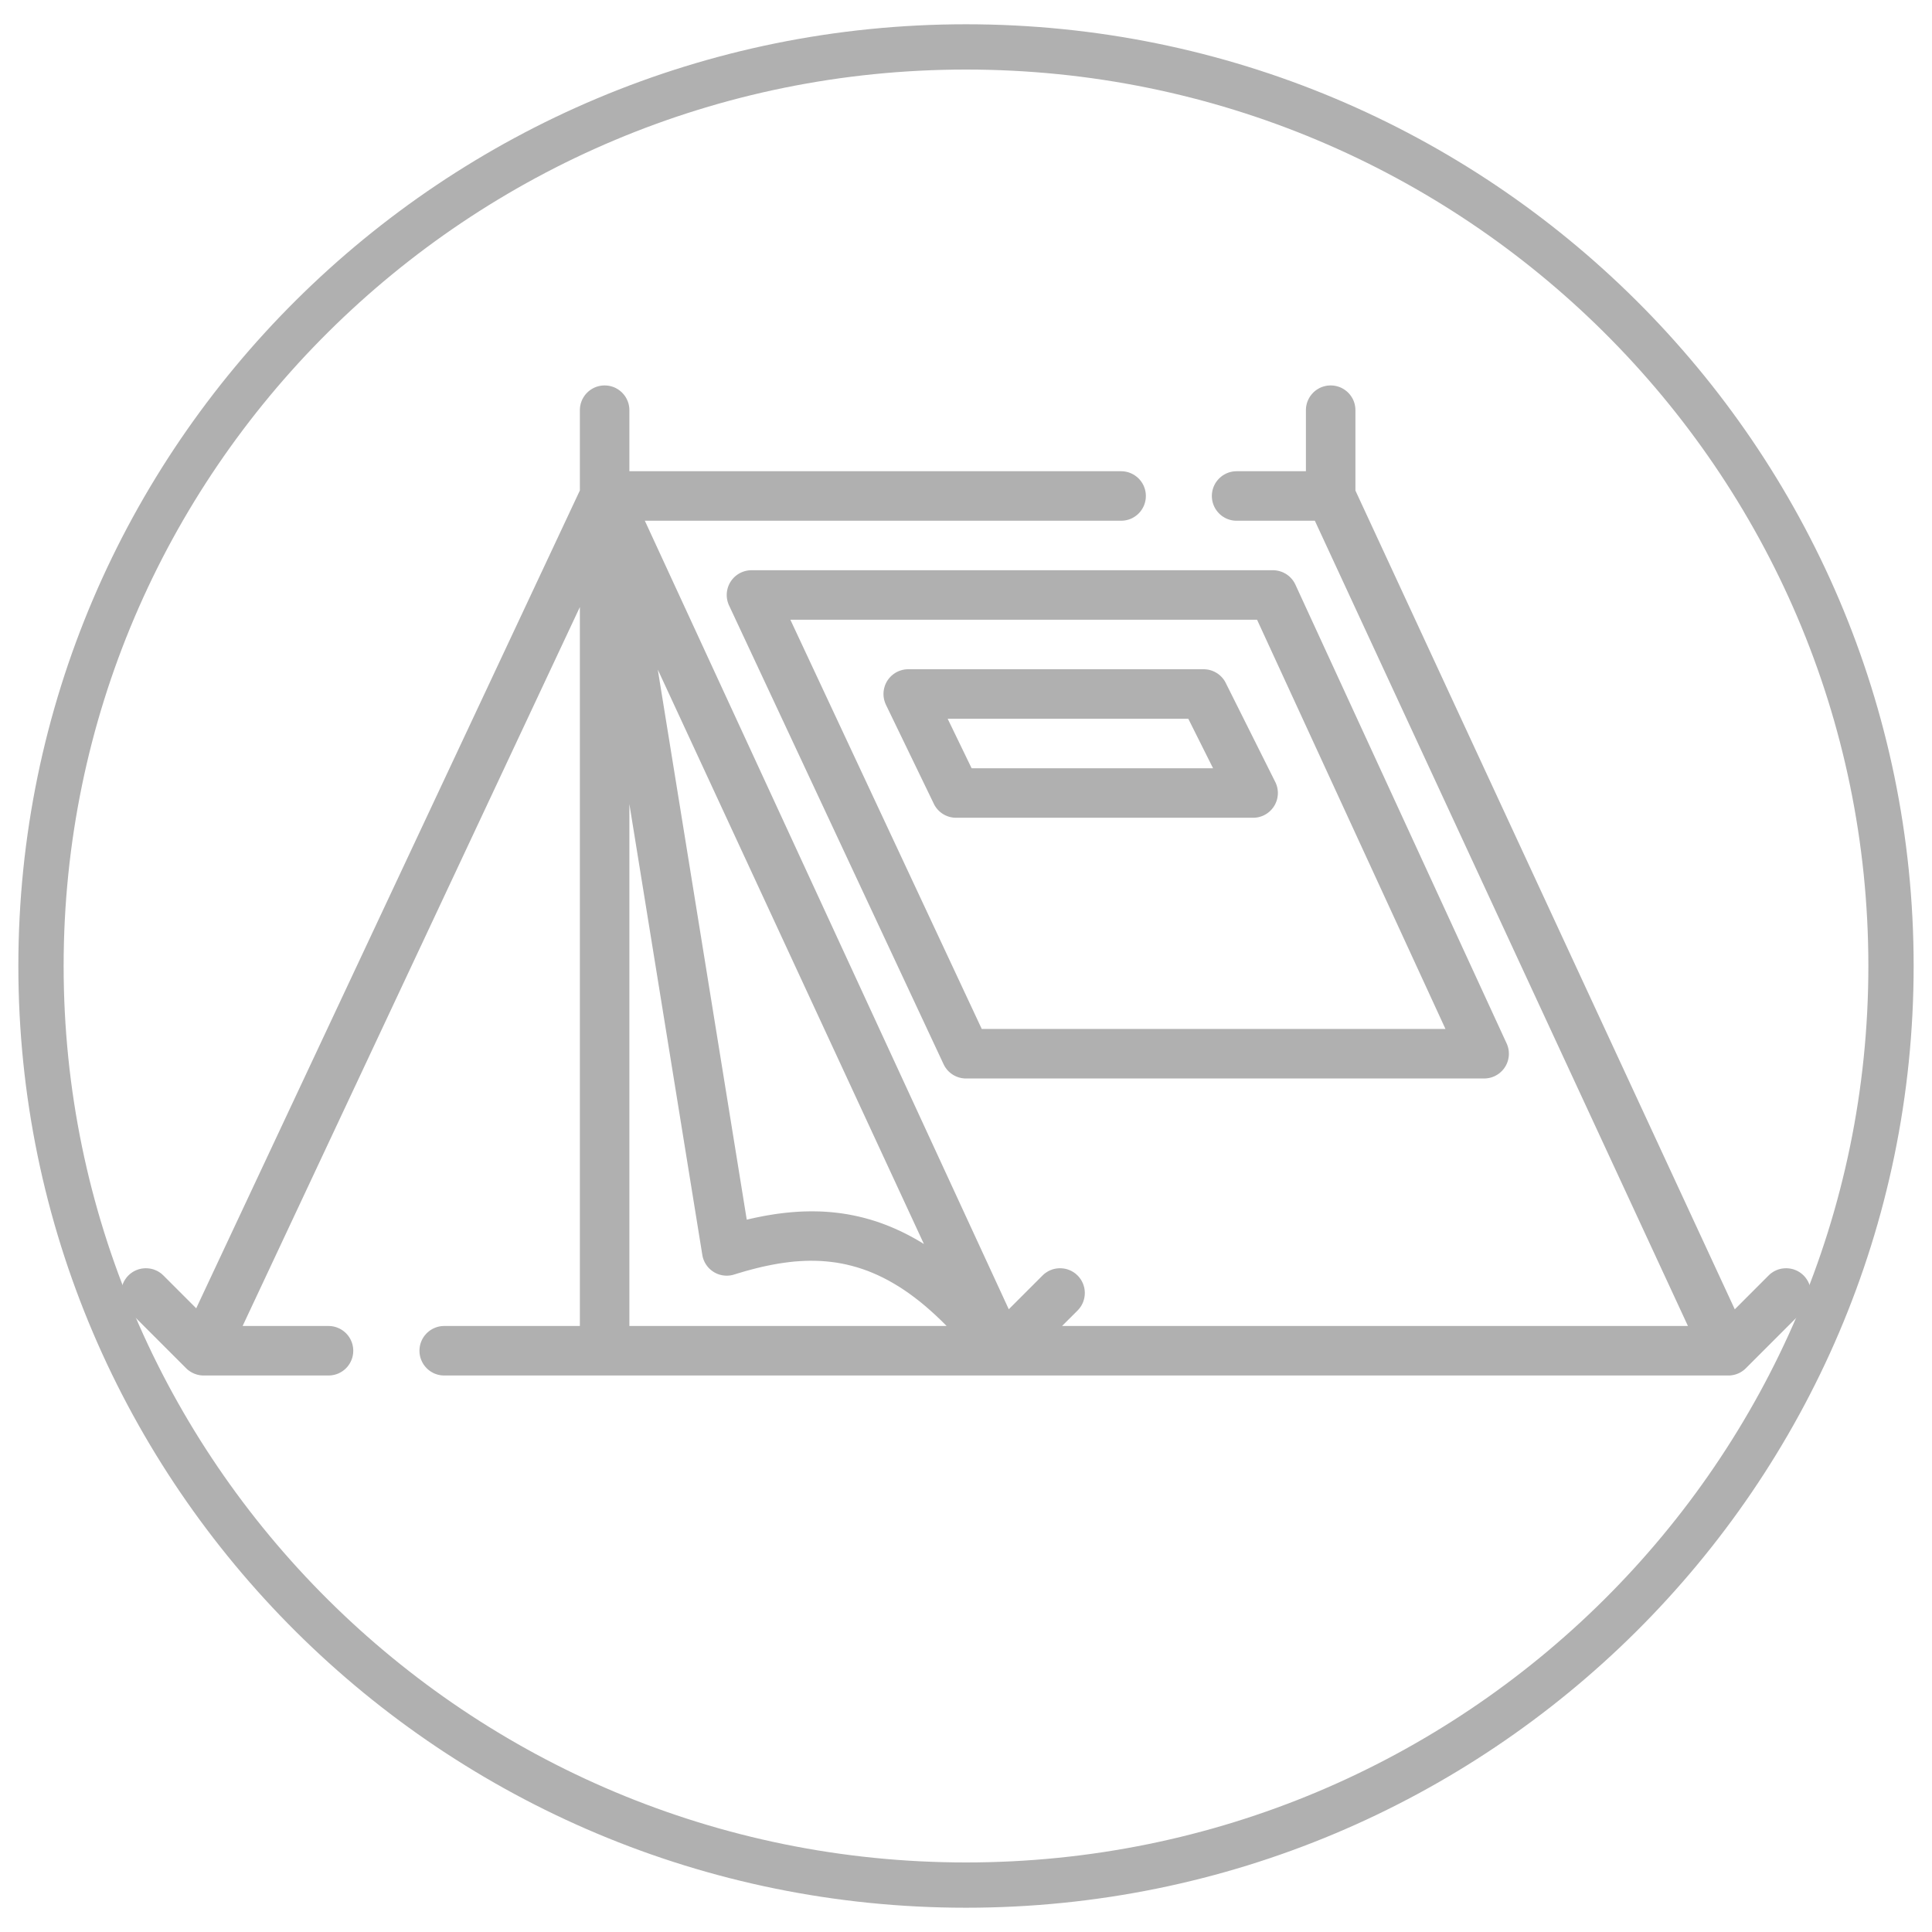 <?xml version="1.0" encoding="UTF-8" standalone="no"?>
<!DOCTYPE svg PUBLIC "-//W3C//DTD SVG 1.1//EN" "http://www.w3.org/Graphics/SVG/1.1/DTD/svg11.dtd">
<svg version="1.1" xmlns="http://www.w3.org/2000/svg" xmlns:xlink="http://www.w3.org/1999/xlink" preserveAspectRatio="xMidYMid meet" viewBox="0 0 640 640" width="640" height="640"><defs><path d="M626.42 320C626.42 488.04 489.12 624.46 320 624.46C150.88 624.46 13.58 488.04 13.58 320C13.58 151.96 150.88 15.54 320 15.54C489.12 15.54 626.42 151.96 626.42 320Z" id="k1N5W1xxfK"></path><path d="M441.47 127.71L441.8 127.74L442.13 127.79L442.45 127.85L442.77 127.92L443.08 128L443.39 128.1L443.7 128.2L443.99 128.32L444.28 128.45L444.57 128.59L444.85 128.75L445.12 128.91L445.38 129.08L445.64 129.26L445.89 129.45L446.14 129.65L446.37 129.86L446.6 130.08L446.82 130.31L447.03 130.54L447.23 130.79L447.42 131.04L447.6 131.29L447.77 131.56L447.93 131.83L448.09 132.11L448.23 132.4L448.36 132.69L448.48 132.98L448.58 133.29L448.68 133.59L448.76 133.91L448.83 134.23L448.89 134.55L448.94 134.87L448.97 135.21L448.99 135.54L449 135.88L449 162.5L574.67 433.73L585.87 422.52L586.11 422.29L586.36 422.06L586.62 421.85L586.89 421.66L587.16 421.47L587.43 421.3L587.71 421.13L588 420.98L588.29 420.85L588.58 420.72L588.88 420.61L589.18 420.5L589.49 420.41L589.79 420.34L590.1 420.27L590.41 420.22L590.73 420.18L591.04 420.15L591.35 420.13L591.67 420.12L591.98 420.13L592.3 420.15L592.61 420.18L592.92 420.22L593.23 420.27L593.54 420.34L593.85 420.41L594.16 420.5L594.46 420.61L594.75 420.72L595.05 420.85L595.34 420.98L595.62 421.13L595.91 421.3L596.18 421.47L596.45 421.66L596.72 421.85L596.97 422.06L597.22 422.29L597.47 422.52L597.7 422.76L597.92 423.01L598.13 423.27L598.33 423.54L598.52 423.81L598.69 424.08L598.85 424.36L599.01 424.65L599.14 424.94L599.27 425.23L599.38 425.53L599.49 425.83L599.58 426.14L599.65 426.44L599.72 426.75L599.77 427.06L599.82 427.38L599.85 427.69L599.86 428L599.87 428.32L599.86 428.63L599.85 428.95L599.82 429.26L599.77 429.57L599.72 429.89L599.65 430.19L599.58 430.5L599.49 430.81L599.38 431.11L599.27 431.41L599.14 431.7L599.01 431.99L598.85 432.28L598.69 432.56L598.52 432.83L598.33 433.1L598.13 433.37L597.92 433.62L597.7 433.87L597.47 434.12L578.34 453.25L578.22 453.37L578.09 453.48L577.97 453.6L577.84 453.71L577.71 453.81L577.58 453.92L577.45 454.02L577.32 454.11L577.18 454.21L577.05 454.3L576.91 454.39L576.77 454.47L576.63 454.56L576.49 454.64L576.35 454.71L576.21 454.79L576.06 454.86L575.92 454.92L575.77 454.99L575.62 455.05L575.47 455.11L575.32 455.16L575.17 455.22L575.02 455.27L574.87 455.31L574.72 455.36L574.57 455.4L574.41 455.43L574.26 455.47L574.1 455.5L573.95 455.53L573.79 455.55L573.64 455.58L573.48 455.6L573.32 455.61L573.17 455.63L573.01 455.64L572.85 455.64L572.69 455.65L572.54 455.65L572.53 455.65L572.51 455.65L572.51 455.65L572.49 455.65L572.47 455.65L572.46 455.65L572.44 455.65L572.41 455.65L572.38 455.64L572.31 455.64L572.29 455.64L572.26 455.64L572.24 455.63L572.23 455.63L572.22 455.63L572.21 455.63L572.2 455.64L572.18 455.64L572.16 455.64L572.11 455.64L572.08 455.65L572.06 455.65L572.04 455.65L572.02 455.65L572.01 455.65L572 455.65L571.99 455.65L147.15 455.65L146.81 455.64L146.48 455.62L146.15 455.59L145.82 455.54L145.5 455.48L145.18 455.41L144.87 455.33L144.56 455.23L144.26 455.12L143.96 455.01L143.67 454.88L143.38 454.73L143.11 454.58L142.83 454.42L142.57 454.25L142.31 454.07L142.06 453.88L141.82 453.68L141.58 453.47L141.35 453.25L141.14 453.02L140.93 452.79L140.73 452.54L140.53 452.29L140.35 452.03L140.18 451.77L140.02 451.5L139.87 451.22L139.73 450.93L139.6 450.64L139.48 450.34L139.37 450.04L139.27 449.73L139.19 449.42L139.12 449.1L139.06 448.78L139.01 448.45L138.98 448.12L138.96 447.79L138.95 447.45L138.96 447.11L138.98 446.78L139.01 446.45L139.06 446.12L139.12 445.8L139.19 445.48L139.27 445.17L139.37 444.86L139.48 444.56L139.6 444.26L139.73 443.97L139.87 443.68L140.02 443.4L140.18 443.13L140.35 442.87L140.53 442.61L140.73 442.36L140.93 442.12L141.14 441.88L141.35 441.65L141.58 441.44L141.82 441.23L142.06 441.03L142.31 440.83L142.57 440.65L142.83 440.48L143.11 440.32L143.38 440.17L143.67 440.03L143.96 439.9L144.26 439.78L144.56 439.67L144.87 439.57L145.18 439.49L145.5 439.42L145.82 439.36L146.15 439.31L146.48 439.28L146.81 439.26L147.15 439.25L192.09 439.25L192.09 201.09L80.37 439.25L108.82 439.25L109.16 439.26L109.49 439.28L109.82 439.31L110.15 439.36L110.47 439.42L110.79 439.49L111.1 439.57L111.41 439.67L111.71 439.78L112.01 439.9L112.3 440.03L112.59 440.17L112.87 440.32L113.14 440.48L113.4 440.65L113.66 440.83L113.91 441.03L114.16 441.23L114.39 441.44L114.62 441.65L114.84 441.88L115.05 442.12L115.25 442.36L115.44 442.61L115.62 442.87L115.79 443.13L115.95 443.4L116.1 443.68L116.24 443.97L116.37 444.26L116.49 444.56L116.6 444.86L116.7 445.17L116.78 445.48L116.85 445.8L116.91 446.12L116.96 446.45L116.99 446.78L117.01 447.11L117.02 447.45L117.01 447.79L116.99 448.12L116.96 448.45L116.91 448.78L116.85 449.1L116.78 449.42L116.7 449.73L116.6 450.04L116.49 450.34L116.37 450.64L116.24 450.93L116.1 451.22L115.95 451.5L115.79 451.77L115.62 452.03L115.44 452.29L115.25 452.54L115.05 452.79L114.84 453.02L114.62 453.25L114.39 453.47L114.16 453.68L113.91 453.88L113.66 454.07L113.4 454.25L113.14 454.42L112.87 454.58L112.59 454.73L112.3 454.88L112.01 455.01L111.71 455.12L111.41 455.23L111.1 455.33L110.79 455.41L110.47 455.48L110.15 455.54L109.82 455.59L109.49 455.62L109.16 455.64L108.82 455.65L67.46 455.65L67.3 455.65L67.14 455.64L66.98 455.64L66.82 455.62L66.66 455.61L66.5 455.59L66.34 455.57L66.18 455.55L66.02 455.52L65.86 455.49L65.7 455.45L65.55 455.42L65.39 455.38L65.24 455.34L65.08 455.29L64.93 455.24L64.78 455.19L64.62 455.14L64.47 455.08L64.32 455.02L64.18 454.96L64.03 454.89L63.88 454.82L63.74 454.75L63.6 454.68L63.46 454.6L63.32 454.52L63.18 454.44L63.04 454.35L62.91 454.26L62.77 454.17L62.64 454.08L62.51 453.99L62.38 453.89L62.26 453.79L62.13 453.69L62.01 453.58L61.89 453.47L61.78 453.36L61.66 453.25L42.53 434.12L42.3 433.87L42.07 433.62L41.86 433.37L41.67 433.1L41.48 432.83L41.31 432.56L41.14 432.28L40.99 431.99L40.86 431.7L40.73 431.41L40.62 431.11L40.51 430.81L40.42 430.5L40.35 430.19L40.28 429.89L40.23 429.57L40.18 429.26L40.15 428.95L40.14 428.63L40.13 428.32L40.14 428L40.15 427.69L40.18 427.38L40.23 427.06L40.28 426.75L40.35 426.44L40.42 426.14L40.51 425.83L40.62 425.53L40.73 425.23L40.86 424.94L40.99 424.65L41.14 424.36L41.31 424.08L41.48 423.81L41.67 423.54L41.86 423.27L42.07 423.01L42.3 422.76L42.53 422.52L42.77 422.29L43.02 422.06L43.28 421.85L43.55 421.66L43.82 421.47L44.09 421.3L44.37 421.13L44.66 420.98L44.95 420.85L45.24 420.72L45.54 420.61L45.84 420.5L46.15 420.41L46.45 420.34L46.76 420.27L47.07 420.22L47.39 420.18L47.7 420.15L48.01 420.13L48.33 420.12L48.64 420.13L48.96 420.15L49.27 420.18L49.58 420.22L49.89 420.27L50.2 420.34L50.51 420.41L50.82 420.5L51.12 420.61L51.41 420.72L51.71 420.85L52 420.98L52.28 421.13L52.57 421.3L52.84 421.47L53.11 421.66L53.38 421.85L53.63 422.06L53.88 422.29L54.13 422.52L65 433.39L192.09 162.47L192.09 135.88L192.1 135.54L192.12 135.21L192.15 134.87L192.2 134.55L192.26 134.23L192.33 133.91L192.41 133.59L192.51 133.29L192.62 132.98L192.73 132.69L192.86 132.4L193 132.11L193.16 131.83L193.32 131.56L193.49 131.29L193.67 131.04L193.86 130.79L194.06 130.54L194.27 130.31L194.49 130.08L194.72 129.86L194.95 129.65L195.2 129.45L195.45 129.26L195.71 129.08L195.97 128.91L196.24 128.75L196.52 128.59L196.81 128.45L197.1 128.32L197.39 128.2L197.7 128.1L198.01 128L198.32 127.92L198.64 127.85L198.96 127.79L199.29 127.74L199.62 127.71L199.95 127.69L200.29 127.68L200.63 127.69L200.96 127.71L201.29 127.74L201.62 127.79L201.94 127.85L202.26 127.92L202.57 128L202.88 128.1L203.18 128.2L203.48 128.32L203.77 128.45L204.06 128.59L204.33 128.75L204.61 128.91L204.87 129.08L205.13 129.26L205.38 129.45L205.62 129.65L205.86 129.86L206.09 130.08L206.3 130.31L206.51 130.54L206.71 130.79L206.91 131.04L207.09 131.29L207.26 131.56L207.42 131.83L207.57 132.11L207.71 132.4L207.84 132.69L207.96 132.98L208.07 133.29L208.17 133.59L208.25 133.91L208.32 134.23L208.38 134.55L208.43 134.87L208.46 135.21L208.48 135.54L208.49 135.88L208.49 156.1L371.38 156.1L371.72 156.11L372.05 156.13L372.38 156.16L372.71 156.21L373.03 156.27L373.35 156.34L373.66 156.42L373.97 156.52L374.27 156.63L374.57 156.75L374.86 156.88L375.15 157.02L375.43 157.17L375.7 157.33L375.96 157.5L376.22 157.69L376.47 157.88L376.72 158.08L376.95 158.29L377.18 158.5L377.4 158.73L377.61 158.97L377.81 159.21L378 159.46L378.18 159.72L378.35 159.98L378.51 160.26L378.66 160.53L378.81 160.82L378.94 161.11L379.05 161.41L379.16 161.71L379.26 162.02L379.34 162.33L379.41 162.65L379.47 162.97L379.52 163.3L379.55 163.63L379.57 163.96L379.58 164.3L379.57 164.64L379.55 164.97L379.52 165.3L379.47 165.63L379.41 165.95L379.34 166.27L379.26 166.58L379.16 166.89L379.05 167.2L378.94 167.49L378.81 167.78L378.66 168.07L378.51 168.35L378.35 168.62L378.18 168.89L378 169.14L377.81 169.39L377.61 169.64L377.4 169.87L377.18 170.1L376.95 170.32L376.72 170.53L376.47 170.73L376.22 170.92L375.96 171.1L375.7 171.27L375.43 171.43L375.15 171.59L374.86 171.73L374.57 171.86L374.27 171.98L373.97 172.08L373.66 172.18L373.35 172.26L373.03 172.33L372.71 172.39L372.38 172.44L372.05 172.47L371.72 172.49L371.38 172.5L213.61 172.5L334.17 433.71L345.36 422.52L345.6 422.29L345.85 422.06L346.11 421.85L346.38 421.66L346.65 421.47L346.92 421.3L347.2 421.13L347.49 420.98L347.78 420.85L348.07 420.72L348.37 420.61L348.67 420.5L348.97 420.41L349.28 420.34L349.59 420.27L349.9 420.22L350.21 420.18L350.53 420.15L350.84 420.13L351.16 420.12L351.47 420.13L351.79 420.15L352.1 420.18L352.41 420.22L352.72 420.27L353.03 420.34L353.34 420.41L353.64 420.5L353.94 420.61L354.24 420.72L354.54 420.85L354.83 420.98L355.11 421.13L355.39 421.3L355.67 421.47L355.94 421.66L356.2 421.85L356.46 422.06L356.71 422.29L356.96 422.52L357.19 422.76L357.41 423.01L357.62 423.27L357.82 423.54L358.01 423.81L358.18 424.08L358.34 424.36L358.49 424.65L358.63 424.94L358.76 425.23L358.87 425.53L358.97 425.83L359.06 426.14L359.14 426.44L359.21 426.75L359.26 427.06L359.3 427.38L359.33 427.69L359.35 428L359.36 428.32L359.35 428.63L359.33 428.95L359.3 429.26L359.26 429.57L359.21 429.89L359.14 430.19L359.06 430.5L358.97 430.81L358.87 431.11L358.76 431.41L358.63 431.7L358.49 431.99L358.34 432.28L358.18 432.56L358.01 432.83L357.82 433.1L357.62 433.37L357.41 433.62L357.19 433.87L356.96 434.12L351.82 439.25L559.15 439.25L435.56 172.5L409.64 172.5L409.31 172.49L408.97 172.47L408.64 172.44L408.31 172.39L407.99 172.33L407.67 172.26L407.36 172.18L407.05 172.08L406.75 171.98L406.45 171.86L406.16 171.73L405.88 171.59L405.6 171.43L405.33 171.27L405.06 171.1L404.8 170.92L404.55 170.73L404.31 170.53L404.07 170.32L403.85 170.1L403.63 169.87L403.42 169.64L403.22 169.39L403.03 169.14L402.85 168.89L402.67 168.62L402.51 168.35L402.36 168.07L402.22 167.78L402.09 167.49L401.97 167.2L401.86 166.89L401.77 166.58L401.68 166.27L401.61 165.95L401.55 165.63L401.51 165.3L401.47 164.97L401.45 164.64L401.44 164.3L401.45 163.96L401.47 163.63L401.51 163.3L401.55 162.97L401.61 162.65L401.68 162.33L401.77 162.02L401.86 161.71L401.97 161.41L402.09 161.11L402.22 160.82L402.36 160.53L402.51 160.26L402.67 159.98L402.85 159.72L403.03 159.46L403.22 159.21L403.42 158.97L403.63 158.73L403.85 158.5L404.07 158.29L404.31 158.08L404.55 157.88L404.8 157.69L405.06 157.5L405.33 157.33L405.6 157.17L405.88 157.02L406.16 156.88L406.45 156.75L406.75 156.63L407.05 156.52L407.36 156.42L407.67 156.34L407.99 156.27L408.31 156.21L408.64 156.16L408.97 156.13L409.31 156.11L409.64 156.1L432.6 156.1L432.6 135.88L432.61 135.54L432.63 135.21L432.66 134.87L432.71 134.55L432.77 134.23L432.84 133.91L432.92 133.59L433.02 133.29L433.13 132.98L433.25 132.69L433.38 132.4L433.52 132.11L433.67 131.83L433.83 131.56L434 131.29L434.18 131.04L434.38 130.79L434.58 130.54L434.79 130.31L435 130.08L435.23 129.86L435.47 129.65L435.71 129.45L435.96 129.26L436.22 129.08L436.48 128.91L436.76 128.75L437.03 128.59L437.32 128.45L437.61 128.32L437.91 128.2L438.21 128.1L438.52 128L438.83 127.92L439.15 127.85L439.47 127.79L439.8 127.74L440.13 127.71L440.46 127.69L440.8 127.68L441.14 127.69L441.47 127.71ZM313.58 439.25L311.78 437.45L309.99 435.75L308.21 434.13L306.44 432.59L304.68 431.14L302.92 429.78L301.18 428.49L299.44 427.29L297.7 426.16L295.97 425.12L294.24 424.14L292.52 423.25L290.8 422.42L289.08 421.67L287.37 420.98L285.65 420.37L283.94 419.82L282.22 419.34L280.51 418.92L278.79 418.56L277.07 418.26L275.35 418.03L273.63 417.85L271.9 417.72L270.16 417.66L268.43 417.64L266.68 417.68L264.93 417.77L263.17 417.9L261.41 418.09L259.64 418.32L257.85 418.59L256.06 418.91L254.26 419.27L252.45 419.66L250.62 420.1L248.78 420.58L246.93 421.08L245.07 421.63L243.19 422.2L243.02 422.26L242.85 422.3L242.68 422.35L242.51 422.39L242.33 422.42L242.16 422.46L241.99 422.49L241.81 422.51L241.64 422.53L241.46 422.55L241.29 422.56L241.11 422.57L240.94 422.58L240.76 422.58L240.59 422.58L240.41 422.57L240.24 422.57L240.07 422.55L239.89 422.54L239.72 422.52L239.55 422.49L239.37 422.47L239.2 422.44L239.03 422.4L238.86 422.36L238.69 422.32L238.52 422.28L238.35 422.23L238.19 422.17L238.02 422.12L237.86 422.06L237.69 422L237.53 421.93L237.37 421.86L237.21 421.78L237.05 421.71L236.89 421.62L236.74 421.54L236.58 421.45L236.43 421.36L236.28 421.26L236.13 421.16L235.99 421.06L235.84 420.96L235.7 420.85L235.56 420.74L235.43 420.63L235.3 420.51L235.17 420.4L235.04 420.28L234.91 420.15L234.79 420.03L234.67 419.9L234.56 419.77L234.44 419.63L234.33 419.5L234.23 419.36L234.12 419.22L234.02 419.08L233.92 418.94L233.83 418.79L233.73 418.64L233.64 418.49L233.56 418.34L233.48 418.19L233.4 418.03L233.32 417.87L233.25 417.71L233.18 417.55L233.11 417.39L233.05 417.23L232.99 417.06L232.94 416.9L232.88 416.73L232.83 416.56L232.79 416.39L232.75 416.22L232.71 416.04L232.68 415.87L232.65 415.69L208.49 266.34L208.49 439.25L313.58 439.25ZM247.95 403.9L248.52 403.76L249.09 403.63L249.66 403.51L250.23 403.38L250.79 403.27L251.36 403.15L251.92 403.04L252.48 402.93L253.04 402.82L253.59 402.72L254.15 402.62L254.7 402.53L255.25 402.44L255.8 402.35L256.34 402.26L256.89 402.18L257.43 402.1L257.97 402.03L258.51 401.96L259.05 401.89L259.59 401.83L260.12 401.77L260.65 401.71L261.18 401.66L261.71 401.61L262.24 401.56L262.77 401.52L263.29 401.48L263.82 401.44L264.34 401.41L264.86 401.38L265.38 401.35L265.89 401.33L266.41 401.31L266.92 401.3L267.43 401.29L267.94 401.28L268.45 401.27L268.96 401.27L269.47 401.27L269.98 401.28L270.48 401.29L270.98 401.3L271.49 401.31L271.99 401.33L272.49 401.35L272.98 401.38L273.48 401.41L273.98 401.44L274.47 401.48L274.96 401.52L275.46 401.56L275.95 401.61L276.44 401.66L276.92 401.71L277.41 401.77L277.9 401.83L278.38 401.89L278.87 401.96L279.35 402.03L279.83 402.11L280.31 402.18L280.79 402.26L281.27 402.35L281.75 402.44L282.22 402.53L282.7 402.62L283.17 402.72L283.65 402.82L284.12 402.93L284.59 403.03L285.06 403.15L285.53 403.26L286 403.38L286.47 403.5L286.94 403.63L287.4 403.76L287.87 403.89L288.33 404.02L288.79 404.16L289.24 404.3L289.69 404.44L290.14 404.59L290.59 404.74L291.04 404.89L291.49 405.04L291.94 405.2L292.39 405.37L292.83 405.53L293.28 405.7L293.73 405.87L294.17 406.05L294.62 406.23L295.06 406.41L295.51 406.6L295.95 406.79L296.4 406.98L296.84 407.18L297.28 407.38L297.73 407.58L298.17 407.78L298.61 407.99L299.05 408.21L299.49 408.42L299.93 408.64L300.37 408.87L300.81 409.1L301.25 409.33L301.69 409.56L302.13 409.8L302.57 410.04L303 410.28L303.44 410.53L303.88 410.78L304.31 411.03L304.75 411.29L305.19 411.55L305.62 411.82L306.06 412.09L217.9 221.81L247.37 404.03L247.95 403.9Z" id="a3hFN0ijQr"></path><path d="M399.18 221.71L399.41 221.73L399.63 221.75L399.86 221.78L400.09 221.81L400.31 221.85L400.53 221.9L400.75 221.96L400.97 222.01L401.19 222.08L401.4 222.15L401.61 222.23L401.82 222.31L402.03 222.4L402.23 222.49L402.44 222.59L402.63 222.7L402.83 222.81L403.02 222.92L403.21 223.04L403.4 223.17L403.58 223.3L403.76 223.43L403.93 223.57L404.1 223.72L404.27 223.87L404.43 224.03L404.59 224.18L404.75 224.35L404.9 224.52L405.05 224.69L405.19 224.87L405.33 225.05L405.46 225.24L405.59 225.43L405.71 225.62L405.83 225.82L405.94 226.02L406.04 226.23L422.44 259.03L422.54 259.22L422.62 259.41L422.71 259.61L422.78 259.8L422.85 260L422.92 260.2L422.98 260.4L423.04 260.6L423.09 260.8L423.13 261.01L423.17 261.21L423.21 261.41L423.24 261.62L423.26 261.82L423.28 262.03L423.3 262.24L423.31 262.44L423.31 262.65L423.31 262.86L423.3 263.06L423.29 263.27L423.27 263.47L423.25 263.68L423.22 263.88L423.19 264.09L423.15 264.29L423.11 264.49L423.06 264.69L423.01 264.89L422.95 265.09L422.89 265.29L422.82 265.49L422.74 265.68L422.66 265.88L422.58 266.07L422.49 266.26L422.4 266.45L422.3 266.64L422.19 266.82L422.08 267L421.97 267.18L421.85 267.36L421.73 267.53L421.6 267.7L421.47 267.86L421.34 268.02L421.2 268.18L421.06 268.34L420.91 268.48L420.76 268.63L420.61 268.77L420.46 268.91L420.3 269.04L420.13 269.17L419.97 269.3L419.8 269.42L419.63 269.53L419.46 269.64L419.28 269.75L419.1 269.85L418.92 269.95L418.74 270.05L418.55 270.14L418.36 270.22L418.17 270.3L417.98 270.37L417.78 270.44L417.59 270.51L417.39 270.57L417.19 270.62L416.99 270.68L416.78 270.72L416.58 270.76L416.37 270.8L416.16 270.82L415.96 270.85L415.75 270.87L415.53 270.88L415.32 270.89L415.11 270.89L316.72 270.89L316.48 270.89L316.25 270.88L316.02 270.86L315.78 270.84L315.55 270.81L315.33 270.77L315.1 270.73L314.87 270.68L314.65 270.63L314.43 270.57L314.21 270.5L313.99 270.43L313.78 270.35L313.57 270.26L313.36 270.17L313.15 270.08L312.95 269.98L312.75 269.87L312.55 269.76L312.36 269.64L312.17 269.52L311.98 269.39L311.8 269.25L311.62 269.12L311.44 268.97L311.27 268.82L311.1 268.67L310.94 268.51L310.78 268.35L310.62 268.18L310.47 268.01L310.33 267.83L310.19 267.65L310.05 267.47L309.92 267.28L309.79 267.08L309.67 266.88L309.55 266.68L309.44 266.47L309.34 266.26L293.48 233.47L293.39 233.27L293.31 233.08L293.23 232.89L293.16 232.69L293.09 232.49L293.03 232.29L292.97 232.09L292.91 231.89L292.87 231.69L292.82 231.49L292.79 231.29L292.75 231.08L292.73 230.88L292.7 230.67L292.69 230.47L292.68 230.26L292.67 230.06L292.67 229.85L292.67 229.65L292.68 229.44L292.69 229.24L292.71 229.04L292.74 228.83L292.76 228.63L292.8 228.43L292.84 228.22L292.88 228.02L292.93 227.82L292.99 227.63L293.05 227.43L293.11 227.23L293.18 227.04L293.25 226.84L293.33 226.65L293.42 226.46L293.51 226.27L293.6 226.09L293.7 225.9L293.81 225.72L293.92 225.54L294.03 225.36L294.15 225.19L294.28 225.02L294.4 224.85L294.53 224.69L294.67 224.53L294.81 224.37L294.95 224.22L295.09 224.07L295.24 223.93L295.39 223.79L295.55 223.66L295.71 223.52L295.87 223.4L296.03 223.27L296.2 223.15L296.37 223.04L296.54 222.93L296.72 222.82L296.9 222.72L297.08 222.62L297.26 222.53L297.45 222.44L297.63 222.36L297.82 222.28L298.02 222.21L298.21 222.14L298.41 222.08L298.6 222.02L298.8 221.96L299 221.91L299.2 221.87L299.41 221.83L299.61 221.79L299.82 221.76L300.03 221.74L300.24 221.72L300.44 221.71L300.66 221.7L300.87 221.7L398.71 221.7L398.94 221.7L399.18 221.71ZM321.86 254.49L401.84 254.49L393.64 238.1L313.93 238.1L321.86 254.49Z" id="aa0LxTG4q"></path><path d="M422.15 188.91L422.38 188.93L422.62 188.95L422.85 188.99L423.09 189.02L423.32 189.07L423.55 189.12L423.77 189.17L424 189.24L424.22 189.31L424.44 189.38L424.65 189.46L424.87 189.55L425.08 189.64L425.29 189.74L425.49 189.85L425.7 189.96L425.9 190.07L426.09 190.19L426.28 190.32L426.47 190.45L426.66 190.59L426.84 190.73L427.02 190.88L427.19 191.04L427.36 191.19L427.52 191.36L427.68 191.53L427.84 191.7L427.99 191.88L428.14 192.06L428.28 192.24L428.41 192.43L428.54 192.63L428.67 192.83L428.79 193.03L428.9 193.24L429.01 193.45L429.12 193.67L499.08 345.63L499.17 345.82L499.25 346.01L499.32 346.21L499.39 346.4L499.46 346.6L499.52 346.8L499.57 347L499.62 347.2L499.67 347.4L499.71 347.6L499.74 347.8L499.77 348L499.79 348.2L499.81 348.41L499.82 348.61L499.83 348.81L499.84 349.02L499.84 349.22L499.83 349.42L499.82 349.63L499.8 349.83L499.78 350.03L499.75 350.23L499.72 350.43L499.68 350.63L499.64 350.83L499.6 351.03L499.55 351.23L499.49 351.42L499.43 351.62L499.36 351.81L499.29 352.01L499.21 352.2L499.13 352.39L499.05 352.57L498.96 352.76L498.86 352.94L498.76 353.13L498.65 353.31L498.54 353.48L498.43 353.66L498.31 353.83L498.19 354L498.06 354.16L497.93 354.32L497.79 354.48L497.66 354.63L497.51 354.78L497.37 354.92L497.22 355.07L497.07 355.2L496.91 355.34L496.76 355.47L496.6 355.59L496.43 355.71L496.27 355.83L496.1 355.94L495.92 356.05L495.75 356.15L495.57 356.25L495.39 356.35L495.21 356.44L495.03 356.53L494.84 356.61L494.65 356.68L494.46 356.76L494.27 356.82L494.08 356.89L493.88 356.95L493.68 357L493.49 357.05L493.28 357.09L493.08 357.13L492.88 357.16L492.67 357.19L492.47 357.22L492.26 357.23L492.06 357.25L491.85 357.26L491.64 357.26L320 357.26L319.76 357.26L319.52 357.25L319.29 357.23L319.05 357.2L318.82 357.17L318.59 357.14L318.36 357.09L318.13 357.04L317.91 356.99L317.69 356.93L317.46 356.86L317.25 356.78L317.03 356.7L316.82 356.62L316.61 356.52L316.4 356.43L316.19 356.32L315.99 356.21L315.79 356.1L315.6 355.98L315.41 355.85L315.22 355.72L315.03 355.58L314.85 355.44L314.68 355.3L314.5 355.14L314.33 354.99L314.17 354.83L314.01 354.66L313.85 354.49L313.7 354.31L313.56 354.13L313.42 353.95L313.28 353.76L313.15 353.56L313.02 353.37L312.9 353.16L312.79 352.96L312.68 352.75L312.57 352.53L241.51 200.57L241.42 200.38L241.34 200.19L241.27 199.99L241.2 199.8L241.13 199.6L241.07 199.4L241.01 199.2L240.96 199.01L240.92 198.8L240.88 198.6L240.84 198.4L240.81 198.2L240.79 198L240.77 197.79L240.75 197.59L240.74 197.38L240.74 197.18L240.74 196.98L240.74 196.77L240.76 196.57L240.77 196.37L240.79 196.16L240.82 195.96L240.85 195.76L240.88 195.56L240.93 195.36L240.97 195.16L241.02 194.96L241.08 194.76L241.14 194.57L241.2 194.37L241.28 194.18L241.35 193.99L241.43 193.8L241.52 193.61L241.61 193.42L241.7 193.24L241.8 193.06L241.91 192.87L242.02 192.7L242.13 192.52L242.25 192.35L242.38 192.18L242.5 192.02L242.63 191.85L242.77 191.7L242.91 191.54L243.05 191.39L243.19 191.25L243.34 191.1L243.49 190.97L243.65 190.83L243.81 190.7L243.97 190.58L244.13 190.46L244.3 190.34L244.47 190.22L244.64 190.12L244.81 190.01L244.99 189.91L245.17 189.82L245.35 189.72L245.54 189.64L245.73 189.55L245.91 189.48L246.1 189.4L246.3 189.34L246.49 189.27L246.69 189.21L246.89 189.16L247.09 189.11L247.29 189.07L247.49 189.03L247.69 188.99L247.9 188.97L248.1 188.94L248.31 188.92L248.52 188.91L248.73 188.9L248.94 188.9L421.67 188.9L421.91 188.9L422.15 188.91ZM325.22 340.86L478.83 340.86L416.42 205.3L261.82 205.3L325.22 340.86Z" id="a2jIVl3HS"></path></defs><g><g><g><use xlink:href="#k1N5W1xxfK" opacity="1" fill="#bb0235" fill-opacity="0"></use><g><use xlink:href="#k1N5W1xxfK" opacity="1" fill-opacity="0" stroke="#b0b0b0" stroke-width="15" stroke-opacity="1"></use></g></g><g><use xlink:href="#a3hFN0ijQr" opacity="1" fill="#b0b0b0" fill-opacity="1"></use><g><use xlink:href="#a3hFN0ijQr" opacity="1" fill-opacity="0" stroke="#000000" stroke-width="1" stroke-opacity="0"></use></g></g><g><use xlink:href="#aa0LxTG4q" opacity="1" fill="#b0b0b0" fill-opacity="1"></use><g><use xlink:href="#aa0LxTG4q" opacity="1" fill-opacity="0" stroke="#000000" stroke-width="1" stroke-opacity="0"></use></g></g><g><use xlink:href="#a2jIVl3HS" opacity="1" fill="#b0b0b0" fill-opacity="1"></use><g><use xlink:href="#a2jIVl3HS" opacity="1" fill-opacity="0" stroke="#000000" stroke-width="1" stroke-opacity="0"></use></g></g></g></g></svg>